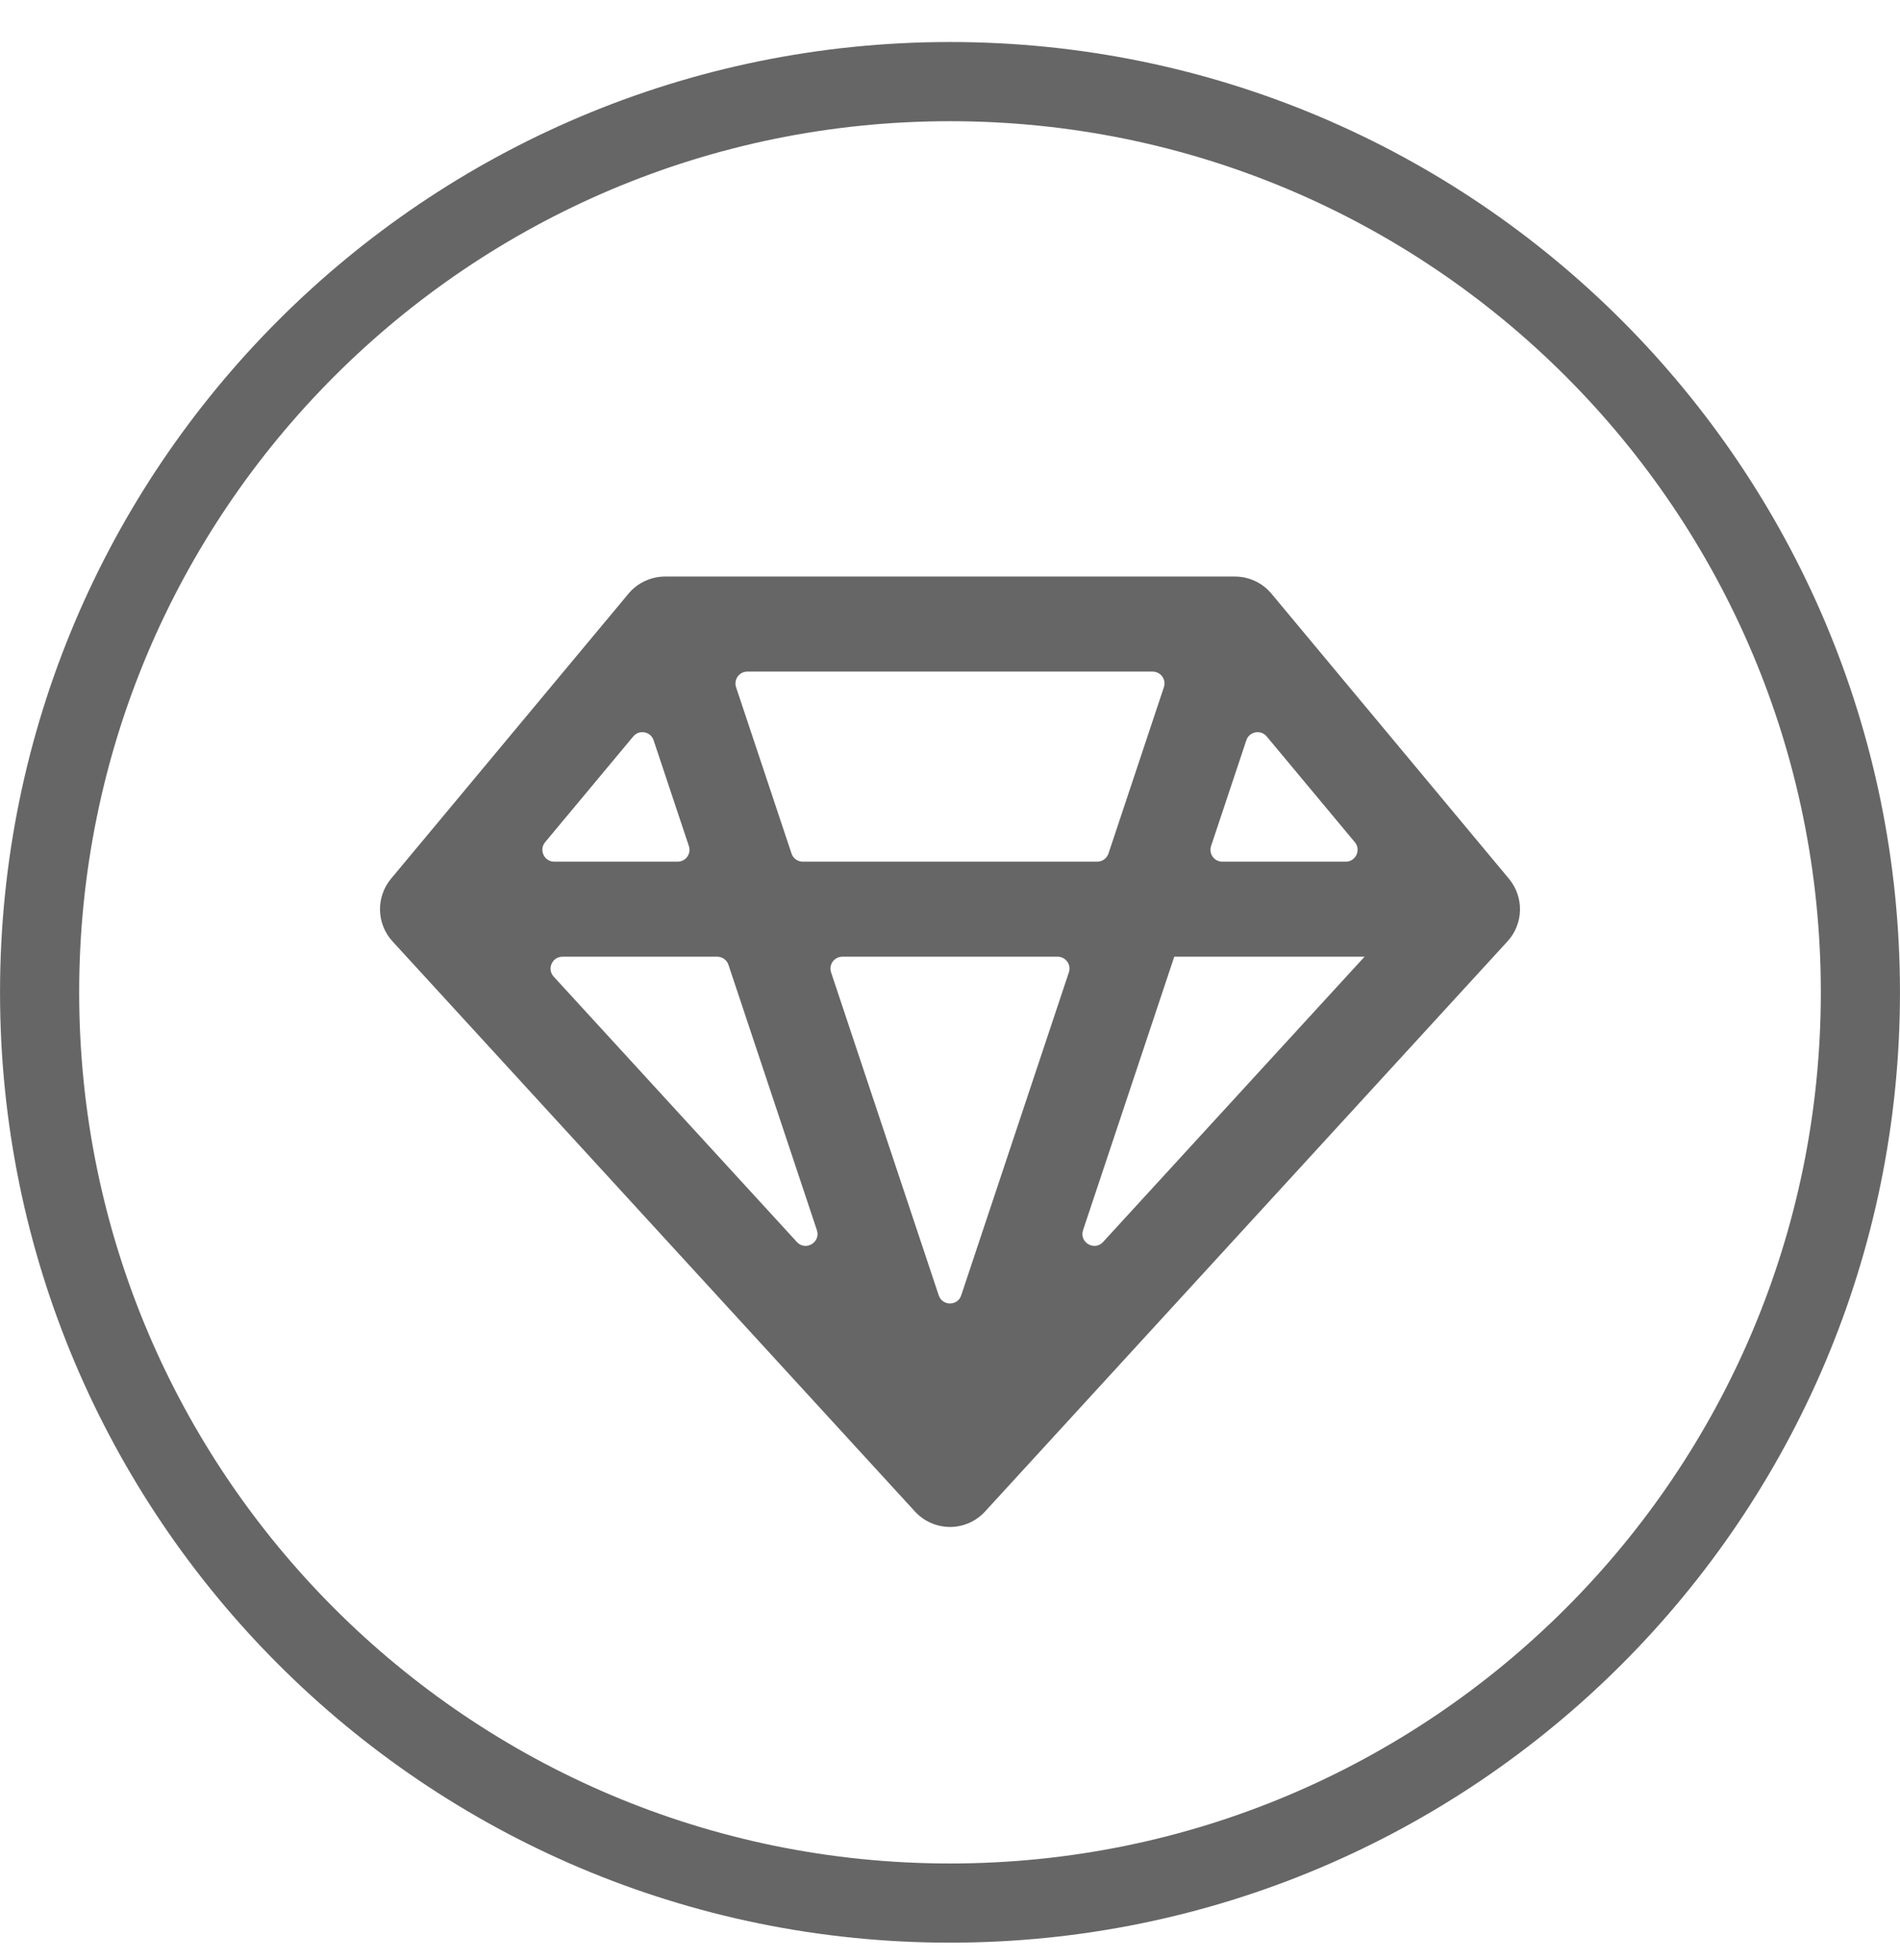 <svg width="32" height="33" viewBox="0 0 32 33" fill="none" xmlns="http://www.w3.org/2000/svg">
<path d="M16 1.374C24.468 1.374 31.333 8.239 31.333 16.707C31.333 25.175 24.468 32.04 16 32.04C7.532 32.04 0.667 25.175 0.667 16.707C0.667 8.239 7.532 1.374 16 1.374Z" stroke="#666666" stroke-width="1.333"/>
<g clip-path="url(#clip0_2377_3898)">
<path fill-rule="evenodd" clip-rule="evenodd" d="M10.861 9.783C10.754 9.832 10.66 9.905 10.585 9.995L6.585 14.795C6.461 14.944 6.396 15.133 6.4 15.326C6.405 15.52 6.479 15.705 6.61 15.848L15.41 25.448C15.485 25.53 15.576 25.595 15.678 25.64C15.779 25.684 15.889 25.708 16 25.708C16.111 25.708 16.221 25.684 16.323 25.64C16.424 25.595 16.515 25.53 16.59 25.448L25.39 15.848C25.521 15.705 25.595 15.52 25.6 15.326C25.604 15.132 25.538 14.944 25.414 14.795L21.414 9.995C21.339 9.905 21.245 9.832 21.139 9.783C21.033 9.733 20.917 9.707 20.8 9.707H11.2C11.082 9.707 10.967 9.733 10.861 9.783ZM13.758 20.711C13.826 20.916 13.566 21.069 13.421 20.91L9.325 16.442C9.208 16.314 9.299 16.107 9.473 16.107H12.08C12.166 16.107 12.242 16.162 12.269 16.244L13.758 20.711ZM16.189 21.808C16.129 21.991 15.871 21.991 15.81 21.808L13.997 16.37C13.954 16.241 14.05 16.107 14.187 16.107H17.813C17.949 16.107 18.046 16.241 18.002 16.37L16.189 21.808ZM18.578 20.91C18.433 21.069 18.173 20.916 18.241 20.711L19.777 16.107H22.982L18.578 20.91ZM18.479 14.507C18.565 14.507 18.641 14.452 18.669 14.37L19.602 11.57C19.646 11.441 19.549 11.307 19.413 11.307H12.587C12.45 11.307 12.354 11.441 12.397 11.57L13.331 14.37C13.358 14.452 13.435 14.507 13.521 14.507H18.479ZM10.665 12.399C10.765 12.278 10.959 12.315 11.008 12.463L11.602 14.244C11.646 14.373 11.549 14.507 11.413 14.507H9.335C9.165 14.507 9.073 14.309 9.181 14.179L10.665 12.399ZM20.397 14.244C20.354 14.373 20.45 14.507 20.587 14.507H22.665C22.834 14.507 22.927 14.309 22.818 14.179L21.334 12.399C21.234 12.278 21.041 12.315 20.991 12.463L20.397 14.244Z" fill="#666666"/>
</g>
<defs>
<clipPath id="clip0_2377_3898">
<rect width="19.2" height="19.2" fill="white" transform="translate(6.4 8.107)"/>
</clipPath>
</defs>
</svg>
